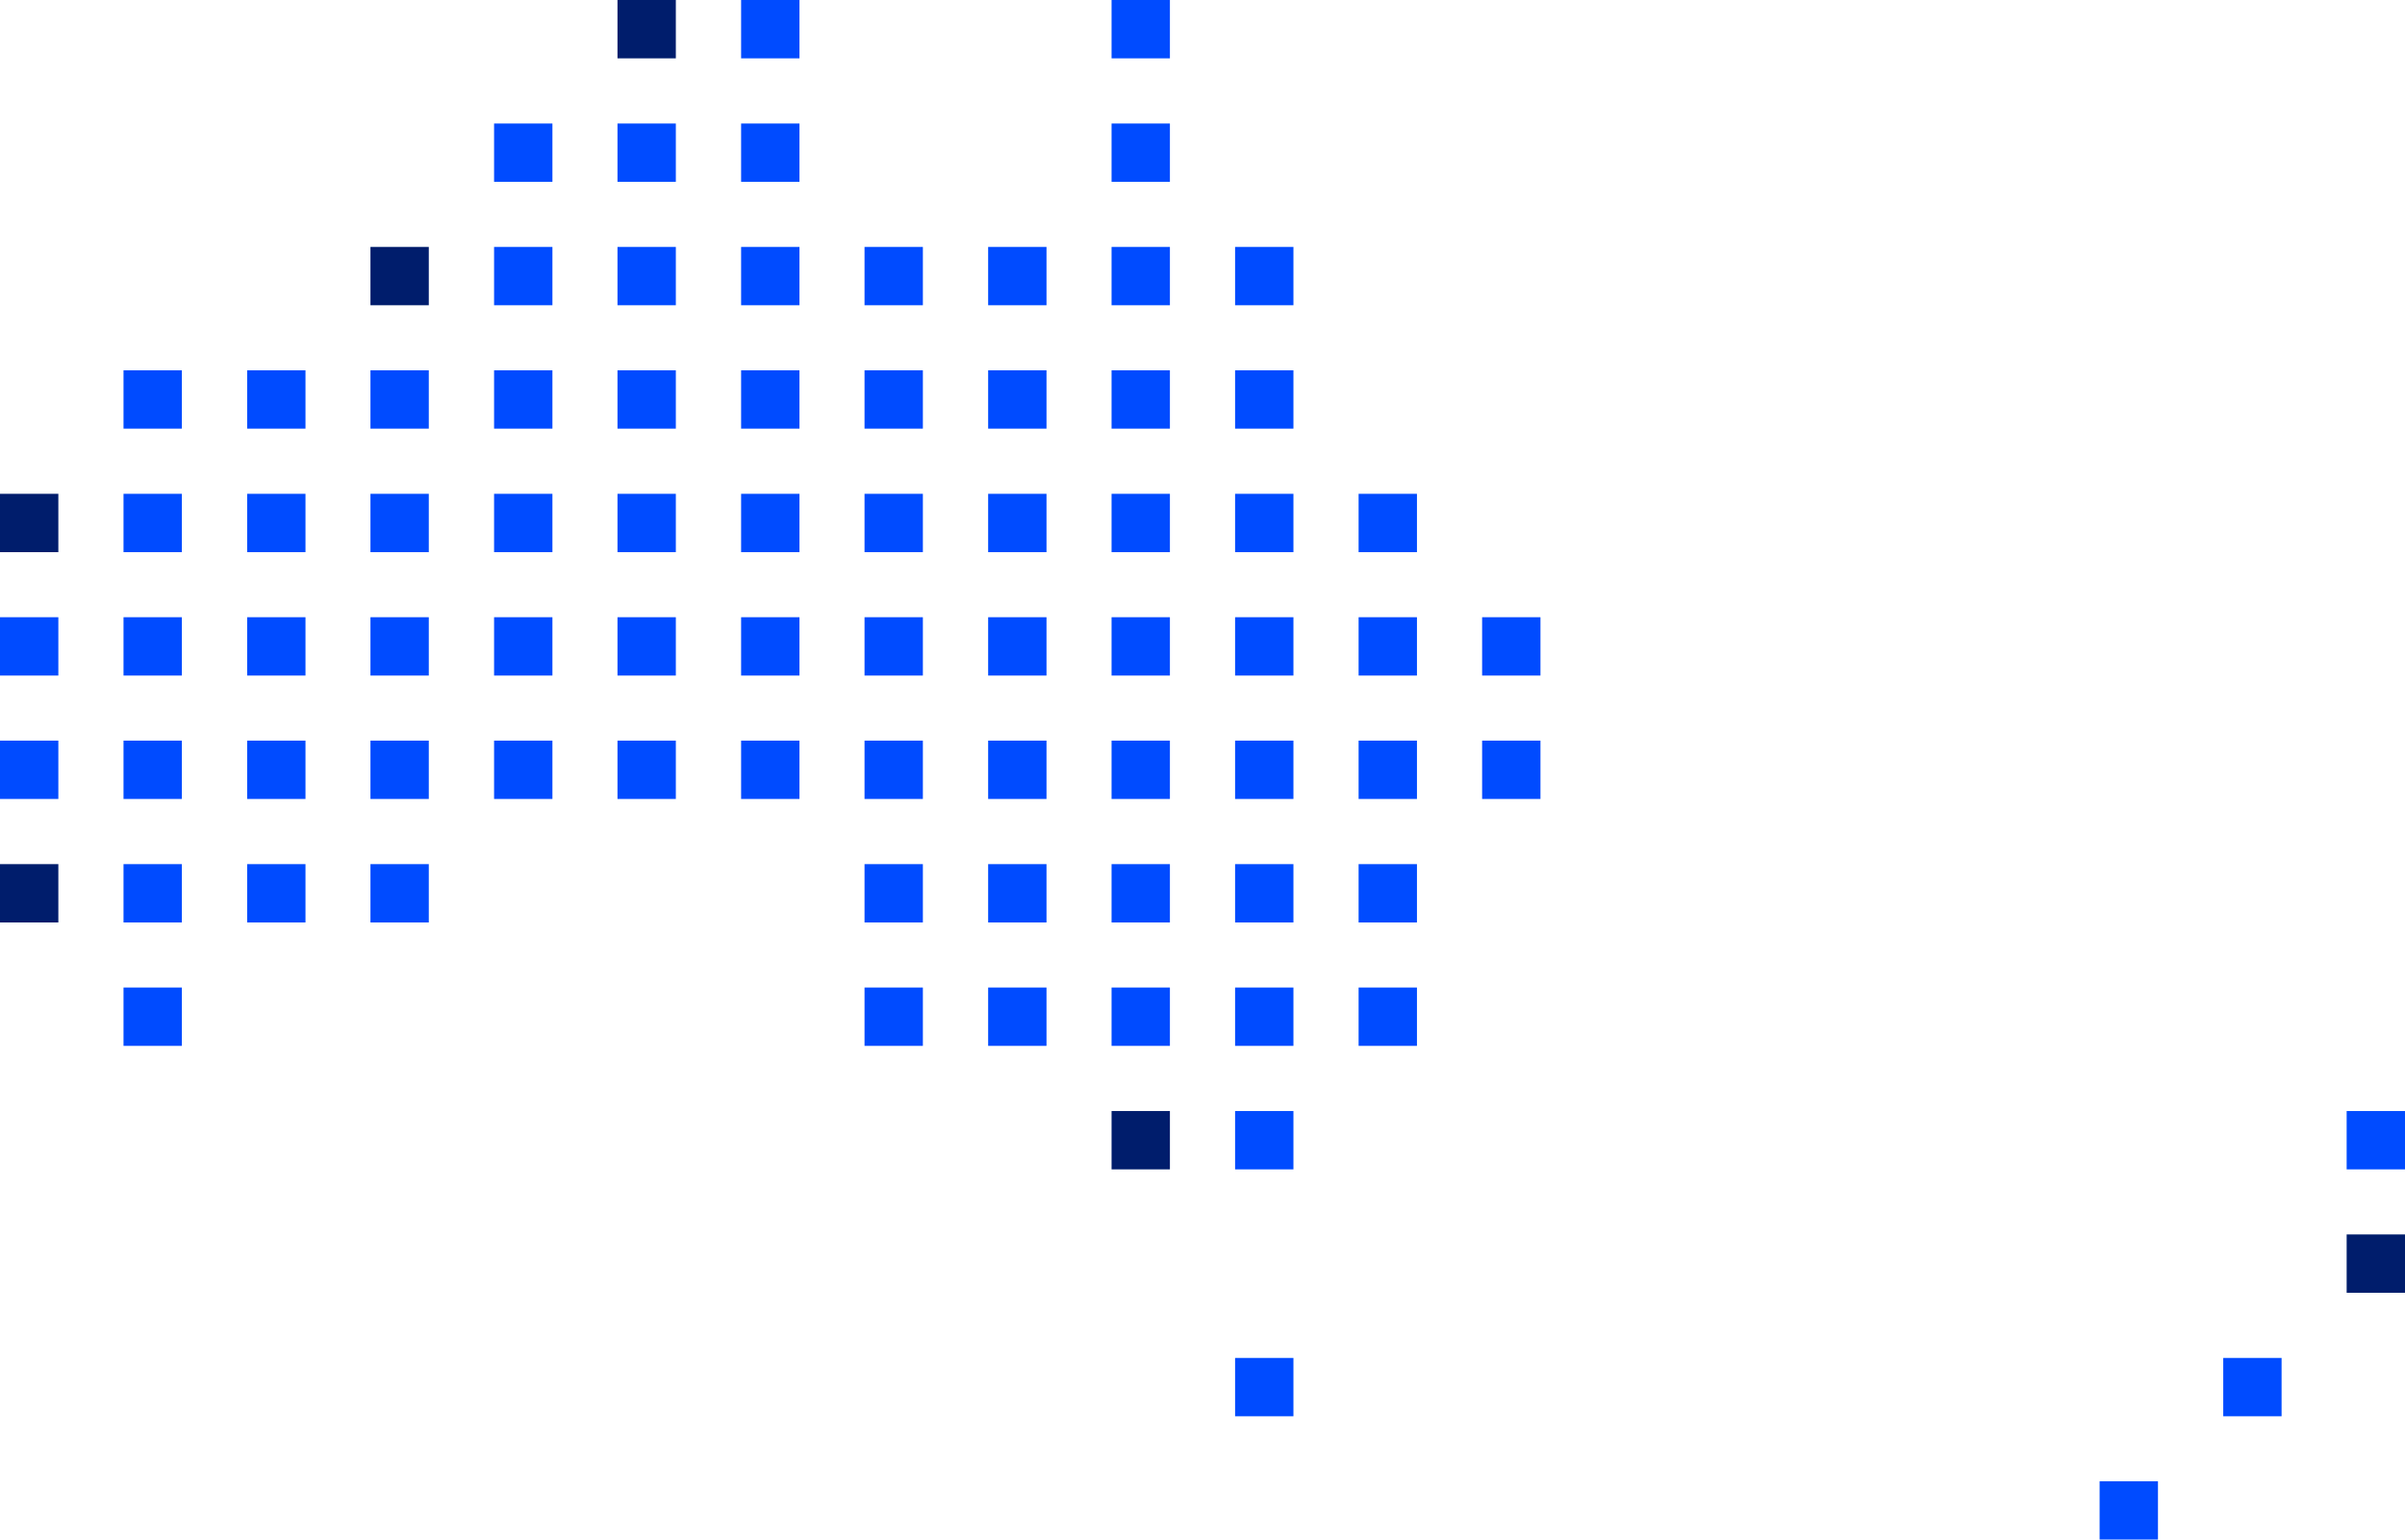 <?xml version="1.0" encoding="UTF-8"?>
<svg xmlns="http://www.w3.org/2000/svg" id="a" viewBox="0 0 229.17 146.73">
  <path d="m76.18,11.77h-5.56v5.56h5.56v-5.56Z" fill="#004bff" stroke-width="0"></path>
  <path d="m64.4,47.06h-5.56v5.56h5.56v-5.56Z" fill="#004bff" stroke-width="0"></path>
  <path d="m64.4,35.29h-5.56v5.56h5.56v-5.56Z" fill="#004bff" stroke-width="0"></path>
  <path d="m64.4,23.53h-5.56v5.56h5.56v-5.56Z" fill="#004bff" stroke-width="0"></path>
  <path d="m64.4,58.82h-5.56v5.56h5.56v-5.56Z" fill="#004bff" stroke-width="0"></path>
  <path d="m64.4,70.58h-5.56v5.56h5.56v-5.56Z" fill="#004bff" stroke-width="0"></path>
  <path d="m64.4,11.77h-5.56v5.56h5.56v-5.56Z" fill="#004bff" stroke-width="0"></path>
  <path d="m76.18,23.53h-5.56v5.56h5.56v-5.56Z" fill="#004bff" stroke-width="0"></path>
  <path d="m76.18,58.82h-5.56v5.56h5.56v-5.56Z" fill="#004bff" stroke-width="0"></path>
  <path d="m76.18,47.06h-5.56v5.56h5.56v-5.56Z" fill="#004bff" stroke-width="0"></path>
  <path d="m76.18,70.58h-5.56v5.56h5.56v-5.56Z" fill="#004bff" stroke-width="0"></path>
  <path d="m52.64,58.82h-5.56v5.56h5.56v-5.56Z" fill="#004bff" stroke-width="0"></path>
  <path d="m52.64,47.06h-5.56v5.56h5.56v-5.56Z" fill="#004bff" stroke-width="0"></path>
  <path d="m52.64,35.29h-5.56v5.56h5.56v-5.56Z" fill="#004bff" stroke-width="0"></path>
  <path d="m52.64,70.58h-5.56v5.56h5.56v-5.56Z" fill="#004bff" stroke-width="0"></path>
  <path d="m52.64,23.53h-5.56v5.56h5.56v-5.56Z" fill="#004bff" stroke-width="0"></path>
  <path d="m52.64,11.77h-5.56v5.56h5.56v-5.56Z" fill="#004bff" stroke-width="0"></path>
  <path d="m99.72,35.29h-5.56v5.56h5.56v-5.56Z" fill="#004bff" stroke-width="0"></path>
  <path d="m99.72,23.53h-5.56v5.56h5.56v-5.56Z" fill="#004bff" stroke-width="0"></path>
  <path d="m99.72,47.06h-5.56v5.56h5.56v-5.56Z" fill="#004bff" stroke-width="0"></path>
  <path d="m99.72,94.11h-5.56v5.56h5.56v-5.56Z" fill="#004bff" stroke-width="0"></path>
  <path d="m99.72,82.35h-5.56v5.56h5.56v-5.56Z" fill="#004bff" stroke-width="0"></path>
  <path d="m99.72,70.58h-5.56v5.56h5.56v-5.56Z" fill="#004bff" stroke-width="0"></path>
  <path d="m99.72,58.82h-5.56v5.56h5.56v-5.56Z" fill="#004bff" stroke-width="0"></path>
  <path d="m87.94,94.11h-5.56v5.56h5.56v-5.56Z" fill="#004bff" stroke-width="0"></path>
  <path d="m76.18,0h-5.56v5.56h5.56V0Z" fill="#004bff" stroke-width="0"></path>
  <path d="m87.94,70.58h-5.56v5.56h5.56v-5.56Z" fill="#004bff" stroke-width="0"></path>
  <path d="m87.94,58.82h-5.56v5.56h5.56v-5.56Z" fill="#004bff" stroke-width="0"></path>
  <path d="m87.94,35.29h-5.56v5.56h5.56v-5.56Z" fill="#004bff" stroke-width="0"></path>
  <path d="m87.94,23.53h-5.56v5.56h5.56v-5.56Z" fill="#004bff" stroke-width="0"></path>
  <path d="m87.94,47.06h-5.56v5.56h5.56v-5.56Z" fill="#004bff" stroke-width="0"></path>
  <path d="m87.94,82.35h-5.56v5.56h5.56v-5.56Z" fill="#004bff" stroke-width="0"></path>
  <path d="m76.18,35.29h-5.56v5.56h5.56v-5.56Z" fill="#004bff" stroke-width="0"></path>
  <path d="m5.56,58.82H0v5.56h5.56v-5.56Z" fill="#004bff" stroke-width="0"></path>
  <path d="m17.33,94.11h-5.56v5.56h5.56v-5.56Z" fill="#004bff" stroke-width="0"></path>
  <path d="m17.33,82.35h-5.56v5.56h5.56v-5.56Z" fill="#004bff" stroke-width="0"></path>
  <path d="m17.33,70.58h-5.56v5.56h5.56v-5.56Z" fill="#004bff" stroke-width="0"></path>
  <path d="m17.33,35.29h-5.56v5.56h5.56v-5.56Z" fill="#004bff" stroke-width="0"></path>
  <path d="m17.33,47.06h-5.56v5.56h5.56v-5.56Z" fill="#004bff" stroke-width="0"></path>
  <path d="m17.33,58.82h-5.56v5.56h5.56v-5.56Z" fill="#004bff" stroke-width="0"></path>
  <path d="m40.86,47.06h-5.56v5.56h5.56v-5.56Z" fill="#004bff" stroke-width="0"></path>
  <path d="m40.86,82.35h-5.56v5.56h5.56v-5.56Z" fill="#004bff" stroke-width="0"></path>
  <path d="m40.86,70.58h-5.56v5.56h5.56v-5.56Z" fill="#004bff" stroke-width="0"></path>
  <path d="m40.86,58.82h-5.56v5.56h5.56v-5.56Z" fill="#004bff" stroke-width="0"></path>
  <path d="m29.11,82.35h-5.56v5.56h5.56v-5.56Z" fill="#004bff" stroke-width="0"></path>
  <path d="m29.11,70.58h-5.56v5.56h5.56v-5.56Z" fill="#004bff" stroke-width="0"></path>
  <path d="m40.86,35.29h-5.56v5.56h5.56v-5.56Z" fill="#004bff" stroke-width="0"></path>
  <path d="m29.11,35.29h-5.56v5.56h5.56v-5.56Z" fill="#004bff" stroke-width="0"></path>
  <path d="m29.11,47.06h-5.56v5.56h5.56v-5.56Z" fill="#004bff" stroke-width="0"></path>
  <path d="m29.11,58.82h-5.56v5.56h5.56v-5.56Z" fill="#004bff" stroke-width="0"></path>
  <path d="m135.02,47.06h-5.56v5.56h5.56v-5.56Z" fill="#004bff" stroke-width="0"></path>
  <path d="m146.79,58.82h-5.56v5.56h5.56v-5.56Z" fill="#004bff" stroke-width="0"></path>
  <path d="m146.79,70.58h-5.56v5.56h5.56v-5.56Z" fill="#004bff" stroke-width="0"></path>
  <path d="m135.02,82.35h-5.56v5.56h5.56v-5.56Z" fill="#004bff" stroke-width="0"></path>
  <path d="m135.02,94.11h-5.56v5.56h5.56v-5.56Z" fill="#004bff" stroke-width="0"></path>
  <path d="m135.02,70.58h-5.56v5.56h5.56v-5.56Z" fill="#004bff" stroke-width="0"></path>
  <path d="m135.02,58.82h-5.56v5.56h5.56v-5.56Z" fill="#004bff" stroke-width="0"></path>
  <path d="m111.48,94.11h-5.56v5.56h5.56v-5.56Z" fill="#004bff" stroke-width="0"></path>
  <path d="m111.48,58.82h-5.56v5.56h5.56v-5.56Z" fill="#004bff" stroke-width="0"></path>
  <path d="m111.48,47.06h-5.56v5.56h5.56v-5.56Z" fill="#004bff" stroke-width="0"></path>
  <path d="m111.48,70.58h-5.56v5.56h5.56v-5.56Z" fill="#004bff" stroke-width="0"></path>
  <path d="m111.48,82.35h-5.56v5.56h5.56v-5.56Z" fill="#004bff" stroke-width="0"></path>
  <path d="m111.48,35.29h-5.56v5.56h5.56v-5.56Z" fill="#004bff" stroke-width="0"></path>
  <path d="m111.48,23.53h-5.56v5.56h5.56v-5.56Z" fill="#004bff" stroke-width="0"></path>
  <path d="m111.48,0h-5.56v5.56h5.56V0Z" fill="#004bff" stroke-width="0"></path>
  <path d="m111.48,11.77h-5.56v5.56h5.56v-5.56Z" fill="#004bff" stroke-width="0"></path>
  <path d="m123.25,129.41h-5.56v5.56h5.56v-5.56Z" fill="#004bff" stroke-width="0"></path>
  <path d="m123.25,105.88h-5.56v5.56h5.56v-5.56Z" fill="#004bff" stroke-width="0"></path>
  <path d="m123.25,94.11h-5.56v5.56h5.56v-5.56Z" fill="#004bff" stroke-width="0"></path>
  <path d="m123.25,23.53h-5.56v5.56h5.56v-5.56Z" fill="#004bff" stroke-width="0"></path>
  <path d="m123.25,58.82h-5.56v5.56h5.56v-5.56Z" fill="#004bff" stroke-width="0"></path>
  <path d="m123.25,70.58h-5.56v5.56h5.56v-5.56Z" fill="#004bff" stroke-width="0"></path>
  <path d="m123.25,82.35h-5.56v5.56h5.56v-5.56Z" fill="#004bff" stroke-width="0"></path>
  <path d="m123.25,47.06h-5.56v5.56h5.56v-5.56Z" fill="#004bff" stroke-width="0"></path>
  <path d="m123.25,35.29h-5.56v5.56h5.56v-5.56Z" fill="#004bff" stroke-width="0"></path>
  <path d="m217.41,129.41h-5.56v5.56h5.56v-5.56Z" fill="#004bff" stroke-width="0"></path>
  <path d="m205.63,141.16h-5.56v5.56h5.56v-5.56Z" fill="#004bff" stroke-width="0"></path>
  <path d="m64.4,0h-5.56v5.56h5.56V0Z" fill="#001d6c" stroke-width="0"></path>
  <path d="m111.48,105.88h-5.56v5.56h5.56v-5.56Z" fill="#001d6c" stroke-width="0"></path>
  <path d="m5.56,47.06H0v5.56h5.56v-5.56Z" fill="#001d6c" stroke-width="0"></path>
  <path d="m40.86,23.53h-5.56v5.56h5.56v-5.56Z" fill="#001d6c" stroke-width="0"></path>
  <path d="m5.56,82.35H0v5.56h5.56v-5.56Z" fill="#001d6c" stroke-width="0"></path>
  <path d="m229.17,117.64h-5.56v5.56h5.56v-5.56Z" fill="#001d6c" stroke-width="0"></path>
  <path d="m5.56,70.58H0v5.56h5.56v-5.56Z" fill="#004bff" stroke-width="0"></path>
  <path d="m229.17,105.88h-5.56v5.56h5.56v-5.56Z" fill="#004bff" stroke-width="0"></path>
</svg>
